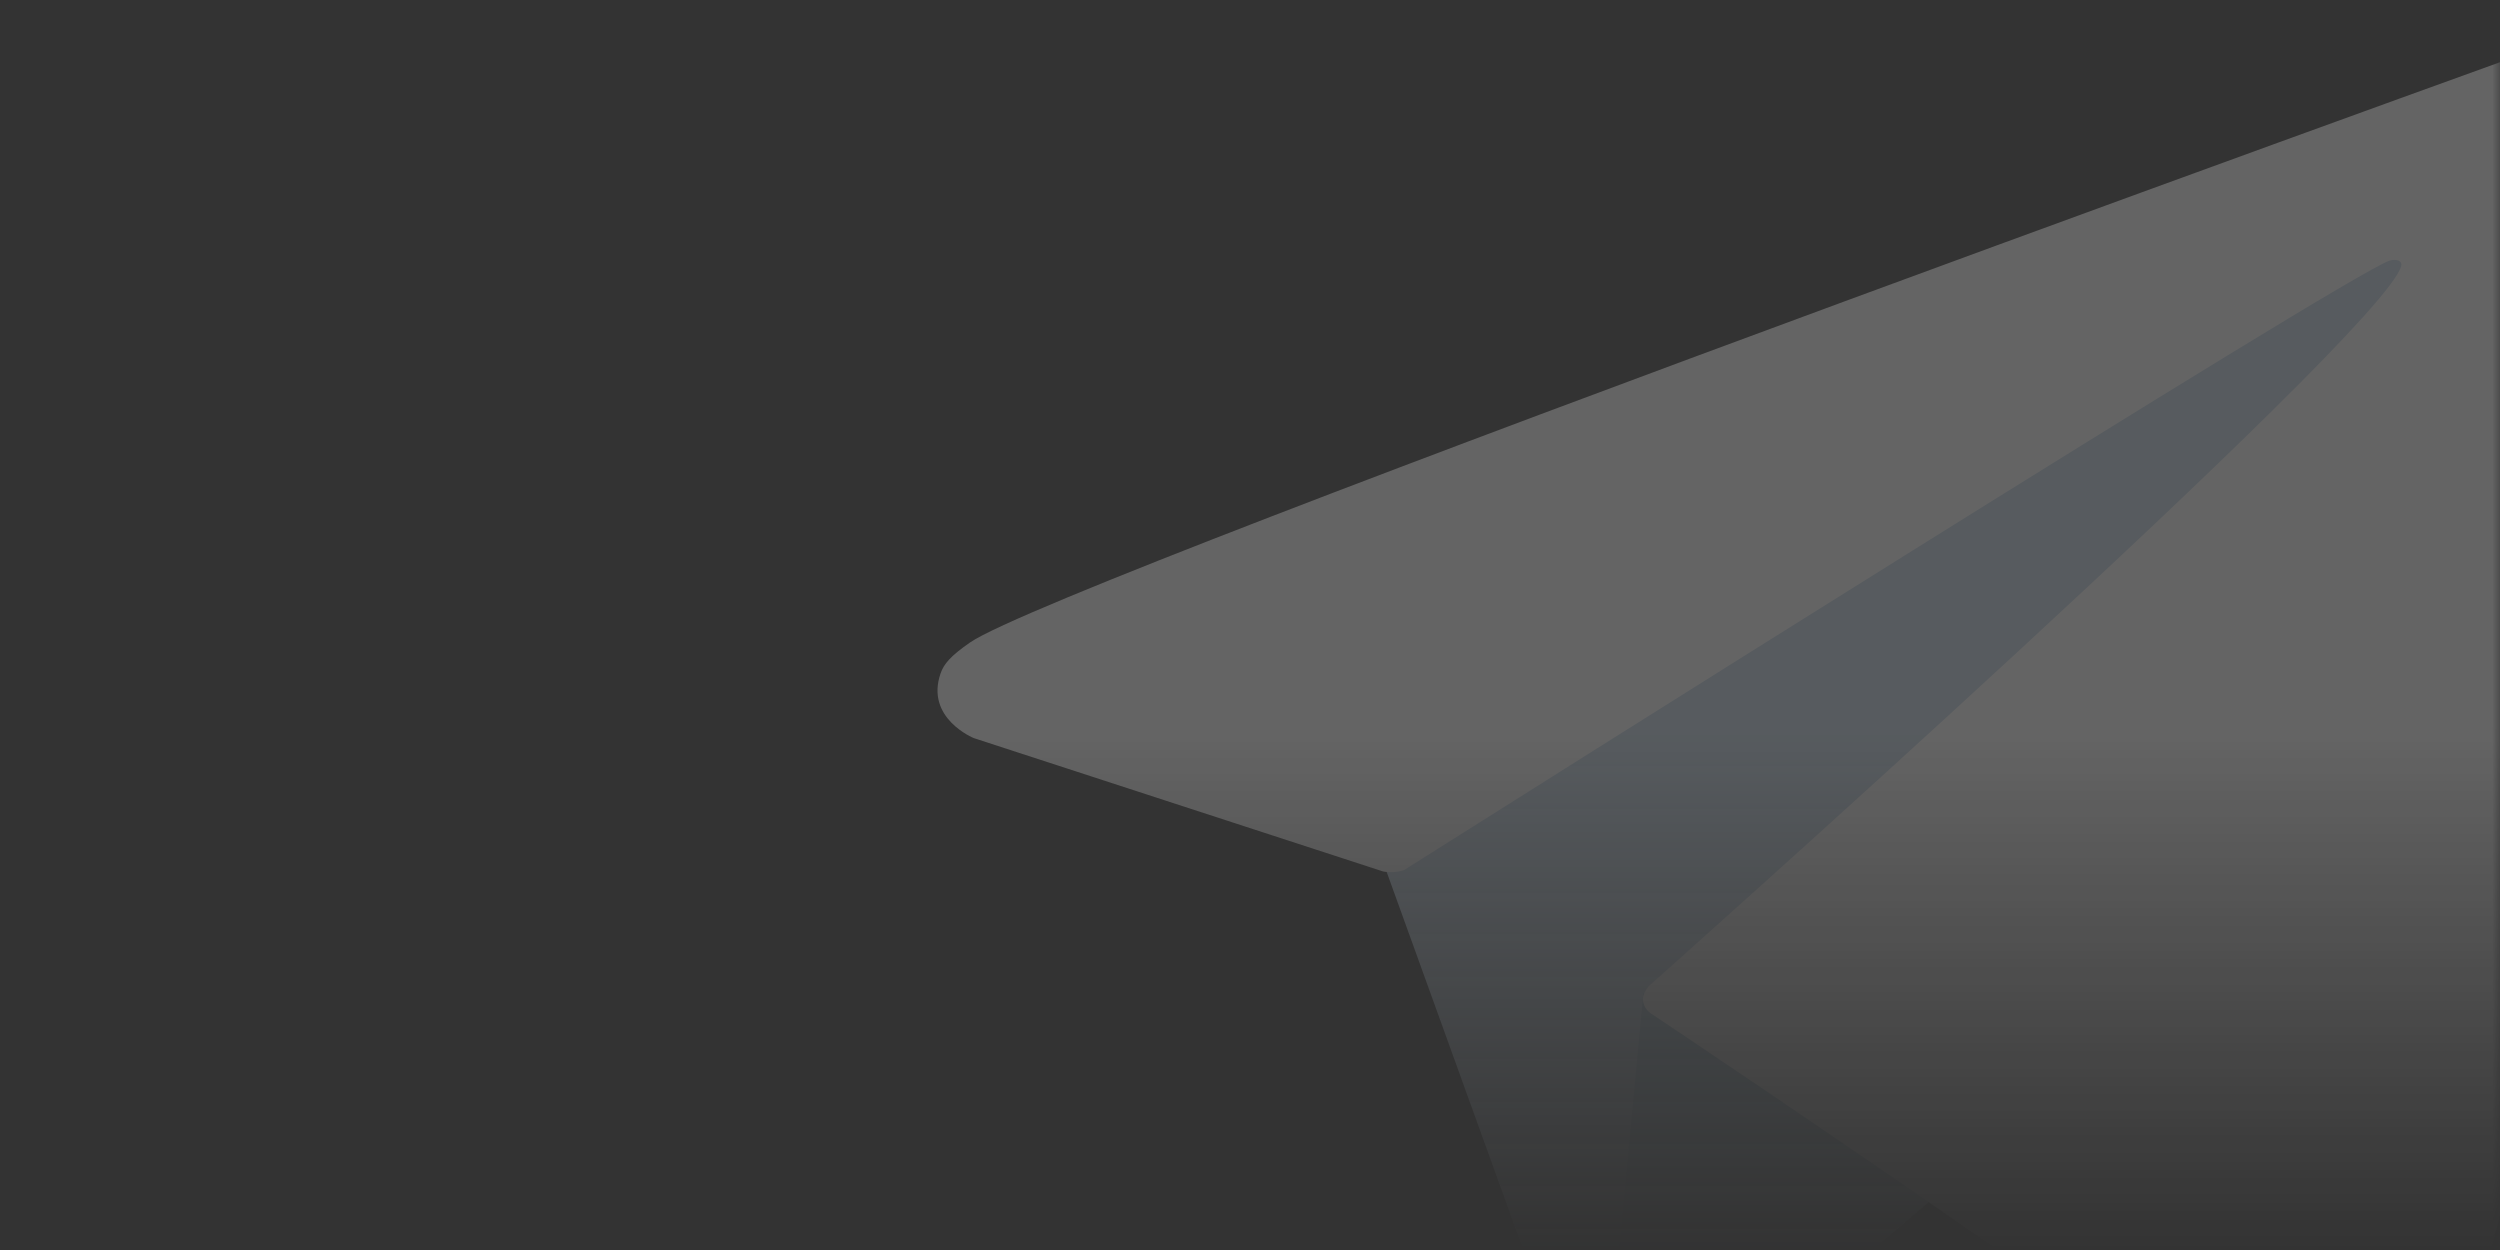 <svg width="160" height="80" viewBox="0 0 160 80" fill="none" xmlns="http://www.w3.org/2000/svg">
<rect x="0" y="0" width="160" height="80" fill="#333333" stroke="none"/>
<g opacity="0.24">
<mask id="mask0_790_160044" style="mask-type:alpha" maskUnits="userSpaceOnUse" x="0" y="0" width="160" height="80">
<rect width="160" height="80" fill="url(#paint0_linear_790_160044)"/>
</mask>
<g mask="url(#mask0_790_160044)">
<path d="M88.281 54.516L101.017 89.766C101.017 89.766 102.609 93.065 104.314 93.065C106.019 93.065 131.378 66.683 131.378 66.683L159.578 12.215L88.736 45.417L88.281 54.516Z" fill="#C8DAEA"/>
<path d="M105.175 63.56L102.73 89.543C102.73 89.543 101.707 97.504 109.667 89.543C117.626 81.582 125.245 75.443 125.245 75.443" fill="#A9C6D8"/>
<path d="M88.52 55.775L62.323 47.239C62.323 47.239 59.192 45.969 60.2 43.089C60.407 42.495 60.826 41.989 62.078 41.121C67.883 37.075 169.517 0.545 169.517 0.545C169.517 0.545 172.387 -0.422 174.079 0.221C174.498 0.35 174.875 0.589 175.171 0.912C175.467 1.235 175.673 1.631 175.766 2.059C175.949 2.815 176.025 3.594 175.993 4.371C175.985 5.044 175.903 5.668 175.842 6.645C175.223 16.633 156.699 91.172 156.699 91.172C156.699 91.172 155.59 95.534 151.62 95.683C150.644 95.715 149.671 95.55 148.761 95.198C147.85 94.845 147.02 94.313 146.319 93.633C138.527 86.93 111.595 68.831 105.643 64.85C105.509 64.758 105.396 64.639 105.312 64.5C105.227 64.361 105.174 64.206 105.155 64.045C105.072 63.625 105.528 63.105 105.528 63.105C105.528 63.105 152.425 21.42 153.672 17.044C153.769 16.705 153.404 16.538 152.914 16.686C149.799 17.832 95.803 51.931 89.844 55.694C89.415 55.824 88.962 55.852 88.52 55.775V55.775Z" fill="white"/>
</g>
</g>
<defs>
<linearGradient id="paint0_linear_790_160044" x1="80" y1="0" x2="80" y2="80" gradientUnits="userSpaceOnUse">
<stop stop-color="#D9D9D9"/>
<stop offset="0.59" stop-color="#D9D9D9"/>
<stop offset="1" stop-color="#737373" stop-opacity="0"/>
</linearGradient>
</defs>
</svg>

